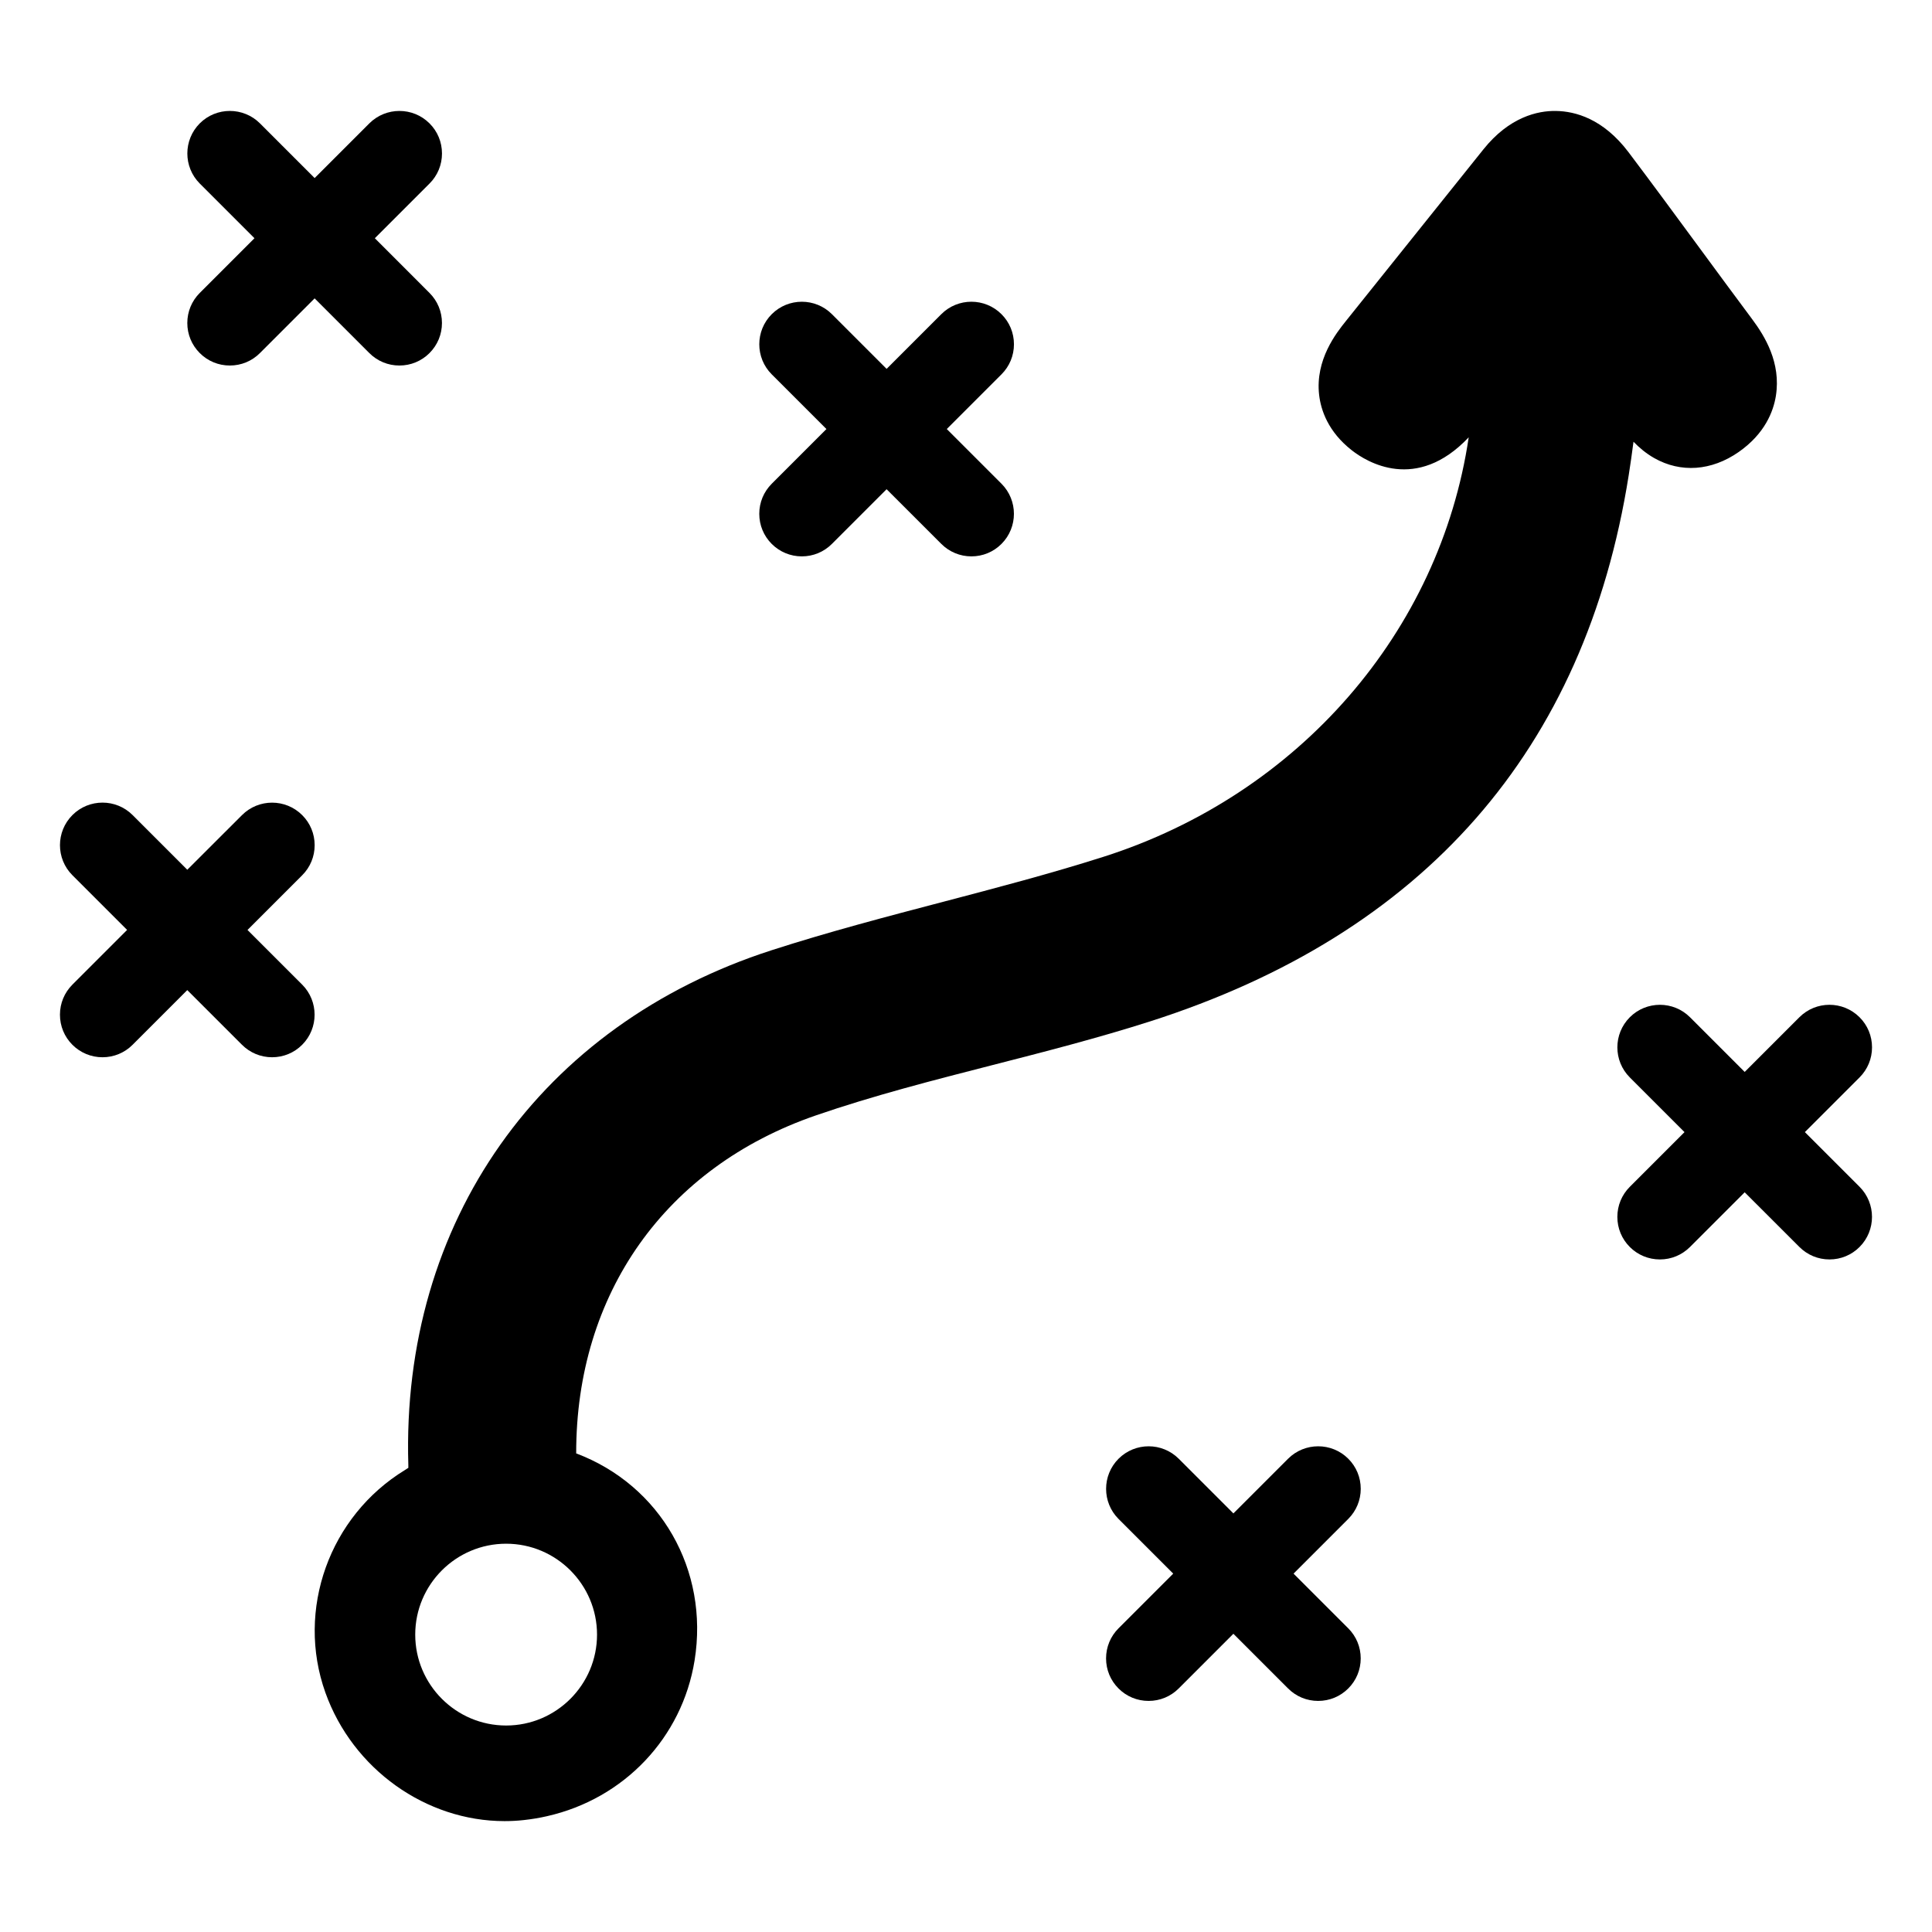 <?xml version="1.0" encoding="UTF-8"?>
<!-- The Best Svg Icon site in the world: iconSvg.co, Visit us! https://iconsvg.co -->
<svg fill="#000000" width="800px" height="800px" version="1.1" viewBox="144 144 512 512" xmlns="http://www.w3.org/2000/svg">
 <g>
  <path d="m504.61 538.55c0-3.016-1.172-5.848-3.305-7.973-4.394-4.394-11.547-4.394-15.949 0l-14.492 14.492-14.492-14.492c-4.402-4.394-11.547-4.394-15.949 0.008-4.394 4.402-4.394 11.555 0 15.949l14.492 14.492-14.492 14.492c-2.133 2.133-3.305 4.969-3.305 7.973 0 3.016 1.172 5.84 3.297 7.965 2.125 2.133 4.961 3.305 7.973 3.305 3.023 0 5.856-1.172 7.981-3.305l14.492-14.492 14.492 14.492c2.125 2.133 4.961 3.305 7.973 3.305 3.016 0 5.848-1.172 7.973-3.297 2.133-2.133 3.305-4.961 3.305-7.973 0-3.016-1.172-5.84-3.305-7.973l-14.492-14.492 14.492-14.492c2.133-2.137 3.312-4.969 3.312-7.984z"/>
  <path d="m261.13 184.67c0-3.016-1.172-5.848-3.305-7.973-4.394-4.394-11.547-4.394-15.949 0l-14.492 14.492-14.496-14.496c-4.398-4.391-11.555-4.391-15.945 0-4.394 4.402-4.394 11.555 0 15.949l14.492 14.492-14.492 14.492c-2.133 2.133-3.305 4.969-3.305 7.973 0 3.016 1.172 5.84 3.297 7.965 2.125 2.133 4.961 3.305 7.973 3.305 3.023 0 5.856-1.172 7.981-3.305l14.492-14.492 14.492 14.492c2.125 2.133 4.961 3.305 7.973 3.305 3.016 0 5.848-1.172 7.973-3.297 2.133-2.133 3.305-4.961 3.305-7.973 0-3.016-1.172-5.84-3.305-7.973l-14.48-14.492 14.492-14.492c2.129-2.125 3.301-4.957 3.301-7.973z"/>
  <path d="m622.31 444.02 14.492-14.492c2.133-2.133 3.305-4.961 3.305-7.973 0-3.016-1.172-5.848-3.305-7.973-4.402-4.402-11.555-4.402-15.949 0l-14.492 14.492-14.492-14.492c-4.402-4.402-11.555-4.394-15.949 0-4.402 4.402-4.402 11.555 0 15.949l14.492 14.492-14.492 14.492c-2.133 2.133-3.305 4.961-3.305 7.973 0 3.016 1.172 5.848 3.305 7.981 2.133 2.125 4.969 3.297 7.973 3.297 3.008 0 5.84-1.172 7.973-3.305l14.492-14.492 14.492 14.484c2.133 2.133 4.969 3.312 7.981 3.312 3.016 0 5.848-1.172 7.973-3.305 4.394-4.394 4.394-11.547 0-15.949z"/>
  <path d="m394.91 257.7 14.492-14.492c2.133-2.133 3.305-4.961 3.305-7.973 0-3.016-1.172-5.848-3.305-7.973-4.402-4.402-11.555-4.402-15.949 0l-14.492 14.492-14.492-14.492c-4.402-4.402-11.555-4.394-15.949 0-4.402 4.402-4.402 11.555 0 15.949l14.492 14.492-14.492 14.492c-2.133 2.133-3.305 4.961-3.305 7.973 0 3.016 1.172 5.848 3.305 7.981 2.133 2.125 4.969 3.297 7.973 3.297 3.008 0 5.84-1.172 7.973-3.305l14.492-14.492 14.492 14.484c2.133 2.133 4.969 3.312 7.981 3.312 3.016 0 5.848-1.172 7.973-3.305 4.394-4.394 4.394-11.547 0-15.949z"/>
  <path d="m209.59 390.45 14.492-14.492c2.133-2.133 3.305-4.961 3.305-7.973 0-3.016-1.172-5.848-3.305-7.973-4.402-4.402-11.555-4.402-15.949 0l-14.5 14.48-14.492-14.492c-4.402-4.402-11.555-4.394-15.949 0-4.402 4.402-4.402 11.555 0 15.949l14.492 14.492-14.492 14.492c-2.133 2.133-3.305 4.961-3.305 7.973 0 3.016 1.172 5.848 3.305 7.981 2.133 2.125 4.969 3.297 7.973 3.297 3.008 0 5.84-1.172 7.973-3.305l14.492-14.492 14.492 14.484c2.133 2.133 4.969 3.312 7.981 3.312 3.016 0 5.848-1.172 7.973-3.305 4.394-4.394 4.394-11.547 0-15.949z"/>
  <path d="m608.33 228.57c-4.668-6.258-9.297-12.547-13.918-18.836l-0.504-0.684c-5.977-8.125-12.137-16.5-18.324-24.703-6.731-8.91-14.16-10.863-19.223-10.941-4.894-0.094-12.398 1.629-19.23 10.164l-36.504 45.57c-2.434 3.047-8.133 10.172-7.039 19.555 0.465 3.953 2.34 9.707 8.676 14.656 3.871 3.031 17.059 11.25 30.961-3.457-7.637 51.453-44.98 94.645-96.77 111.16-13.934 4.441-28.488 8.258-42.562 11.949-14.887 3.906-30.285 7.941-45.375 12.809-61.34 19.781-98.242 72.051-96.305 136.42 0.008 0.301 0.008 0.551 0.008 0.754-0.211 0.148-0.496 0.34-0.883 0.574-20.059 12.242-28.938 37.039-21.113 58.977 7.273 20.379 26.734 34.078 47.484 34.078 1.668 0 3.352-0.086 5.039-0.27 2.094-0.227 4.172-0.566 6.195-1.031 20.477-4.621 35.84-20.836 39.133-41.289 3.856-23.945-9.027-46.43-31.379-54.859-0.047-42.344 23.656-75.809 63.441-89.543 15.16-5.234 31.293-9.375 46.957-13.383 13.672-3.504 27.812-7.125 41.66-11.547 72.637-23.238 115.32-71.918 126.86-144.68 0.473-2.992 0.898-5.969 1.281-8.949 1.52 1.574 3.312 3.094 5.496 4.336 7.031 3.984 15.184 3.402 22.379-1.613 6.941-4.84 9.195-10.754 9.855-14.855 1.402-8.809-2.922-15.836-6.297-20.363zm-354.29 348.62c0-13.289 10.809-24.09 24.09-24.09s24.09 10.809 24.09 24.09-10.809 24.09-24.09 24.09c-13.281-0.004-24.09-10.812-24.09-24.09z"/>
 </g>
</svg>